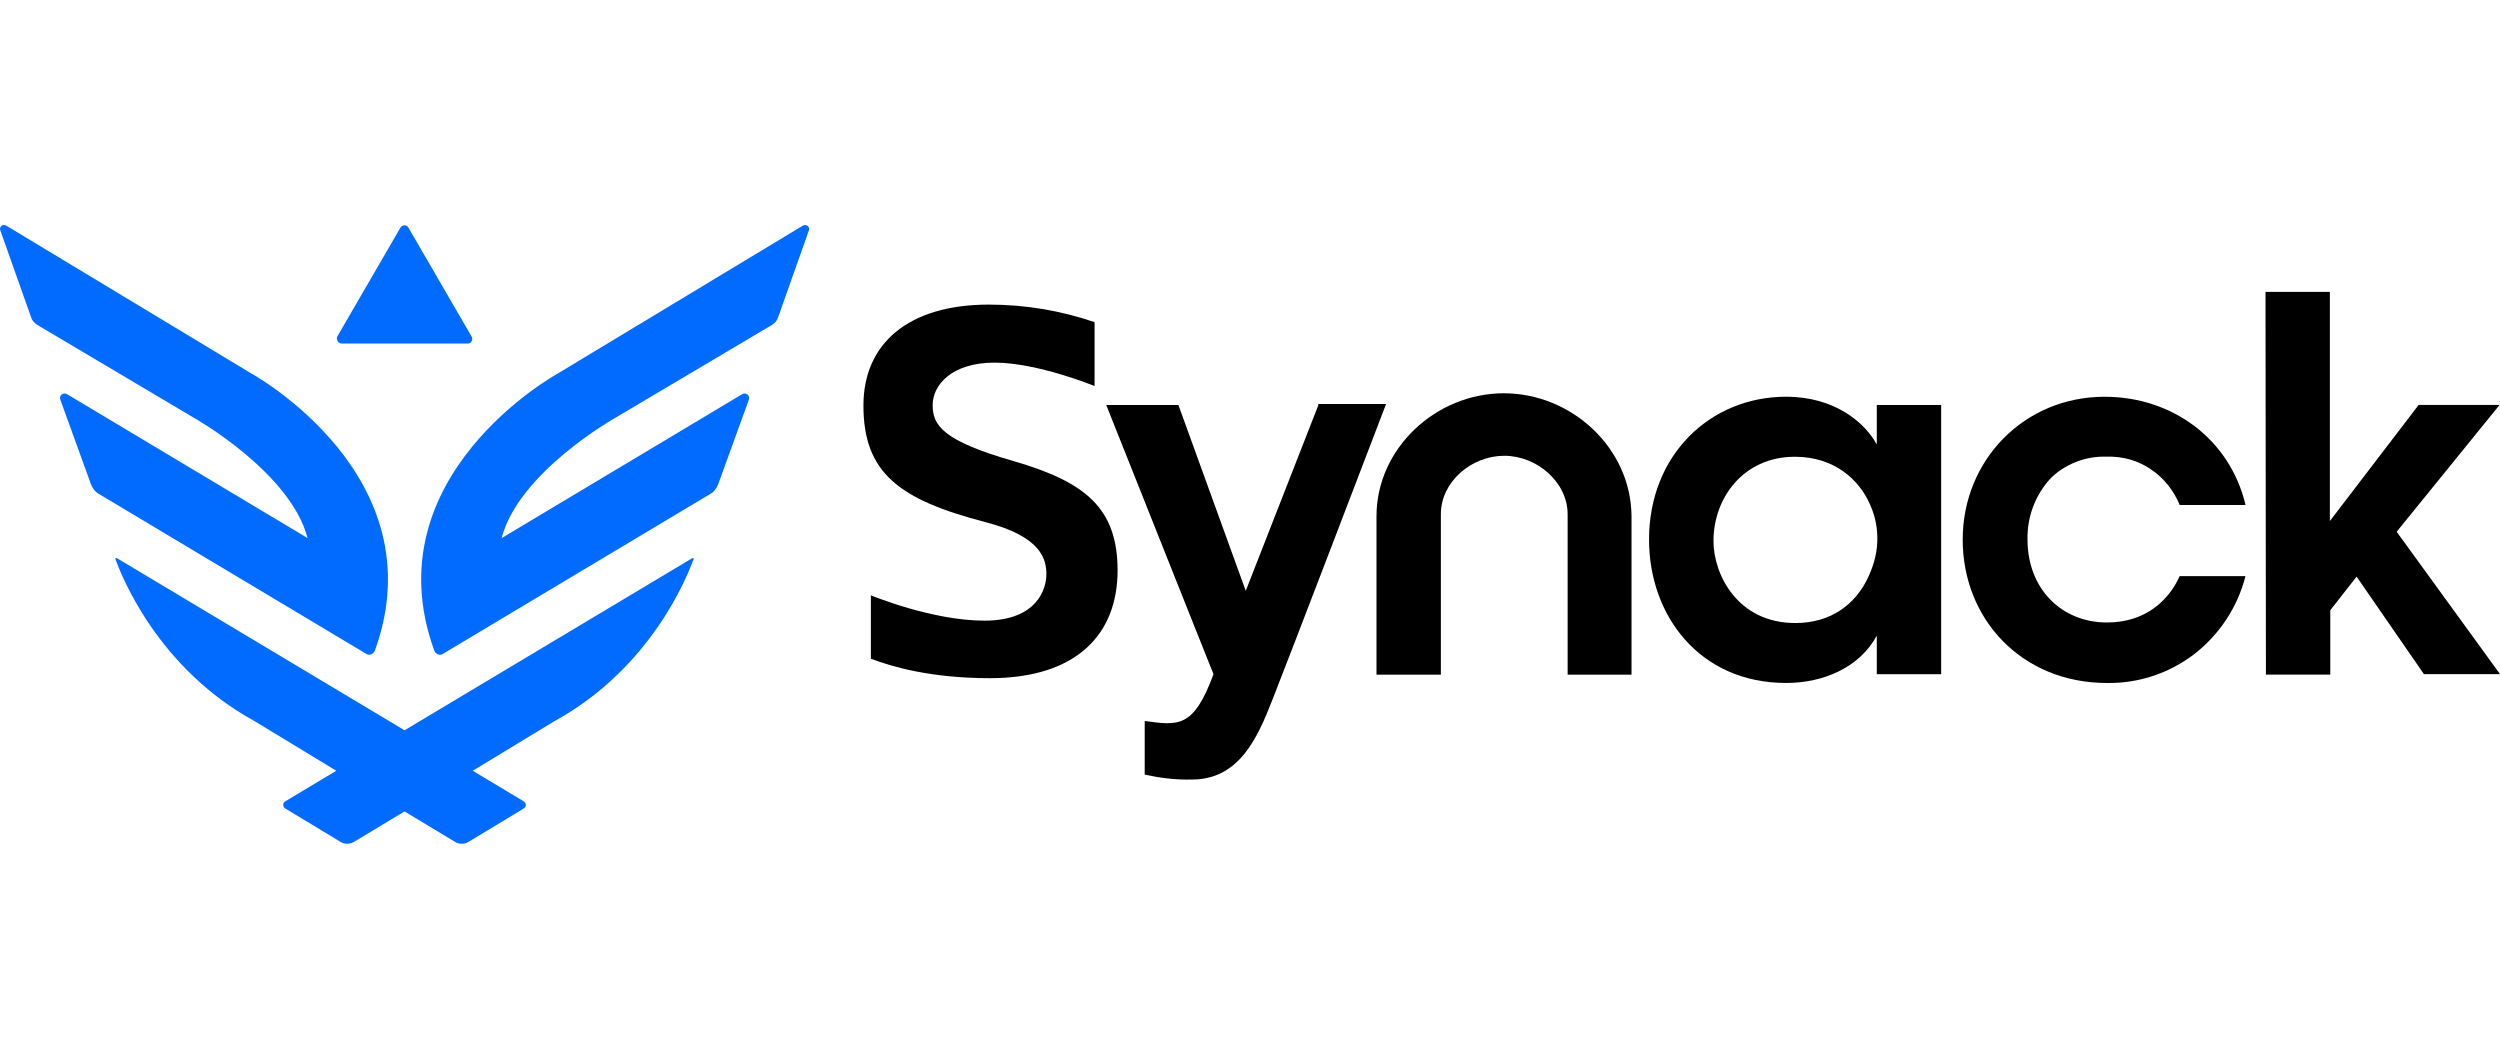 <?xml version="1.0" encoding="UTF-8"?><svg id="Layer_1" xmlns="http://www.w3.org/2000/svg" viewBox="0 0 841.7 351.81"><defs><style>.cls-1{fill:#016bff;}</style></defs><path d="m631.88,149.66c-3.93-7.23-13.95-16.09-30.55-16.09-25.46,0-46.13,19.53-46.13,48.1,0,25.62,17.06,48.27,46.13,48.27,12.65,0,24.78-5.25,30.55-15.93v12.97h21.67v-90.63h-21.67v13.3Zm.16,32.83c-.16,4.44-1.49,8.7-3.44,12.65-4.12,8.21-12,14.62-24.13,14.62-19.53,0-27.57-16.41-27.57-27.57v-.16c0-14.11,9.86-28.25,27.41-28.25,12.97,0,21.51,7.39,25.3,16.09,1.79,3.93,2.6,8.18,2.44,12.62Z"/><path d="m709.39,153.75c5.25-.16,10.51,1.3,14.79,4.28,4.44,2.95,7.72,7.23,9.69,12h22.16c-5.25-22.16-24.62-36.45-47.45-36.45-27.09,0-47.78,21.34-47.78,48.1s19.88,48.27,48.59,48.27c10.67.16,21.02-3.28,29.55-9.86,8.37-6.56,14.44-15.76,17.06-26.11h-22.16c-3.28,7.39-10.83,15.6-24.46,15.6-15.44,0-26.76-11.49-26.76-27.92-.16-7.39,2.46-14.62,7.39-20.2,2.46-2.63,5.58-4.6,8.86-5.91,3.28-1.3,6.88-1.95,10.51-1.79Z"/><path d="m443.88,136.36l-24.46,62.56-22.67-62.56h-24.3l29.88,75.02,6.23,15.6c-6.74,18.39-12,17.25-23.16,15.76v18.06c5.25,1.14,10.51,1.81,15.93,1.65,15.76,0,21.99-13.79,27.09-26.92,4.28-10.67,38.24-99.51,38.24-99.51h-22.83v.33h.05Z"/><path d="m341.26,155.24c-24.13-6.9-27.25-12.16-27.25-18.88s6.39-14.27,20.85-14.27,33.66,7.88,33.66,7.88v-21.51c-11.49-3.93-23.48-5.91-35.62-5.91-27.09,0-42.2,13.14-42.2,33.99,0,22.67,12,31.69,41.06,39.24,19.04,4.93,20.53,12.65,20.53,17.58s-3.12,15.6-20.85,15.6-38.24-8.53-38.24-8.53v21.34c6.9,2.63,20.04,6.56,40.06,6.56,29.22,0,43.01-14.79,43.01-36.29-.02-21.04-10.86-29.76-35.01-36.8Z"/><path d="m506.29,132.41c-22.83,0-42.85,18.55-42.85,41.38v53.36h21.67v-54.01c0-11,10.35-19.69,21.34-19.69s21.34,8.86,21.34,19.69v54.01h21.51v-53.36c-.16-22.99-20.2-41.38-43.01-41.38Z"/><path d="m762.75,98.26h21.67v77.16l29.88-39.08h27.25l-34.64,42.69,34.8,47.94h-25.62l-22.67-32.83-8.86,11.32v21.67h-21.67l-.14-128.87Z"/><path class="cls-1" d="m115,115.67h42.52c1.14,0,1.81-1.3,1.3-2.3l-21.34-36.78c-.49-.98-1.98-.98-2.63,0l-21.34,36.78c-.37.86.33,2.3,1.49,2.3Z"/><path class="cls-1" d="m126.19,219.11c21.34-58.77-41.38-93.25-41.38-93.25L2.06,75.94c-1.14-.67-2.44.49-1.95,1.63l10.35,29.22c.33,1.14,1.14,1.98,2.14,2.63l52.87,31.36s32.34,18.23,38.08,40.38l-80.95-48.43c-1.3-.81-2.79.49-2.3,1.81l10.35,28.57c.49,1.3,1.49,2.63,2.79,3.28l90.02,53.84c.91.56,2.26,0,2.74-1.14Z"/><path class="cls-1" d="m146.23,219.11c-21.34-58.77,41.38-93.25,41.38-93.25l82.74-49.92c1.14-.65,2.46.49,1.98,1.65l-10.35,29.22c-.33,1.14-1.14,1.98-2.14,2.63l-52.87,31.34s-32.34,18.23-38.08,40.38l80.95-48.43c1.3-.81,2.79.49,2.3,1.81l-10.37,28.57c-.49,1.3-1.49,2.63-2.79,3.28l-90.02,53.84c-.91.56-2.26,0-2.74-1.14Z"/><path class="cls-1" d="m233.08,187.91l-96.88,57.96-96.86-57.96c-.3-.16-.56.14-.49.33,1.98,5.42,14.11,36.62,46.8,54.52l27.57,16.74-17.25,10.35c-.81.49-.81,1.81,0,2.3l18.72,11.32c1.3.81,3.12.81,4.44,0l17.06-10.28,17.06,10.28c1.3.81,3.12.81,4.44,0l18.72-11.32c.81-.49.81-1.81,0-2.3l-17.25-10.35,27.57-16.74c32.67-17.9,44.82-49.1,46.8-54.52.09-.19-.16-.51-.46-.33Z"/></svg>